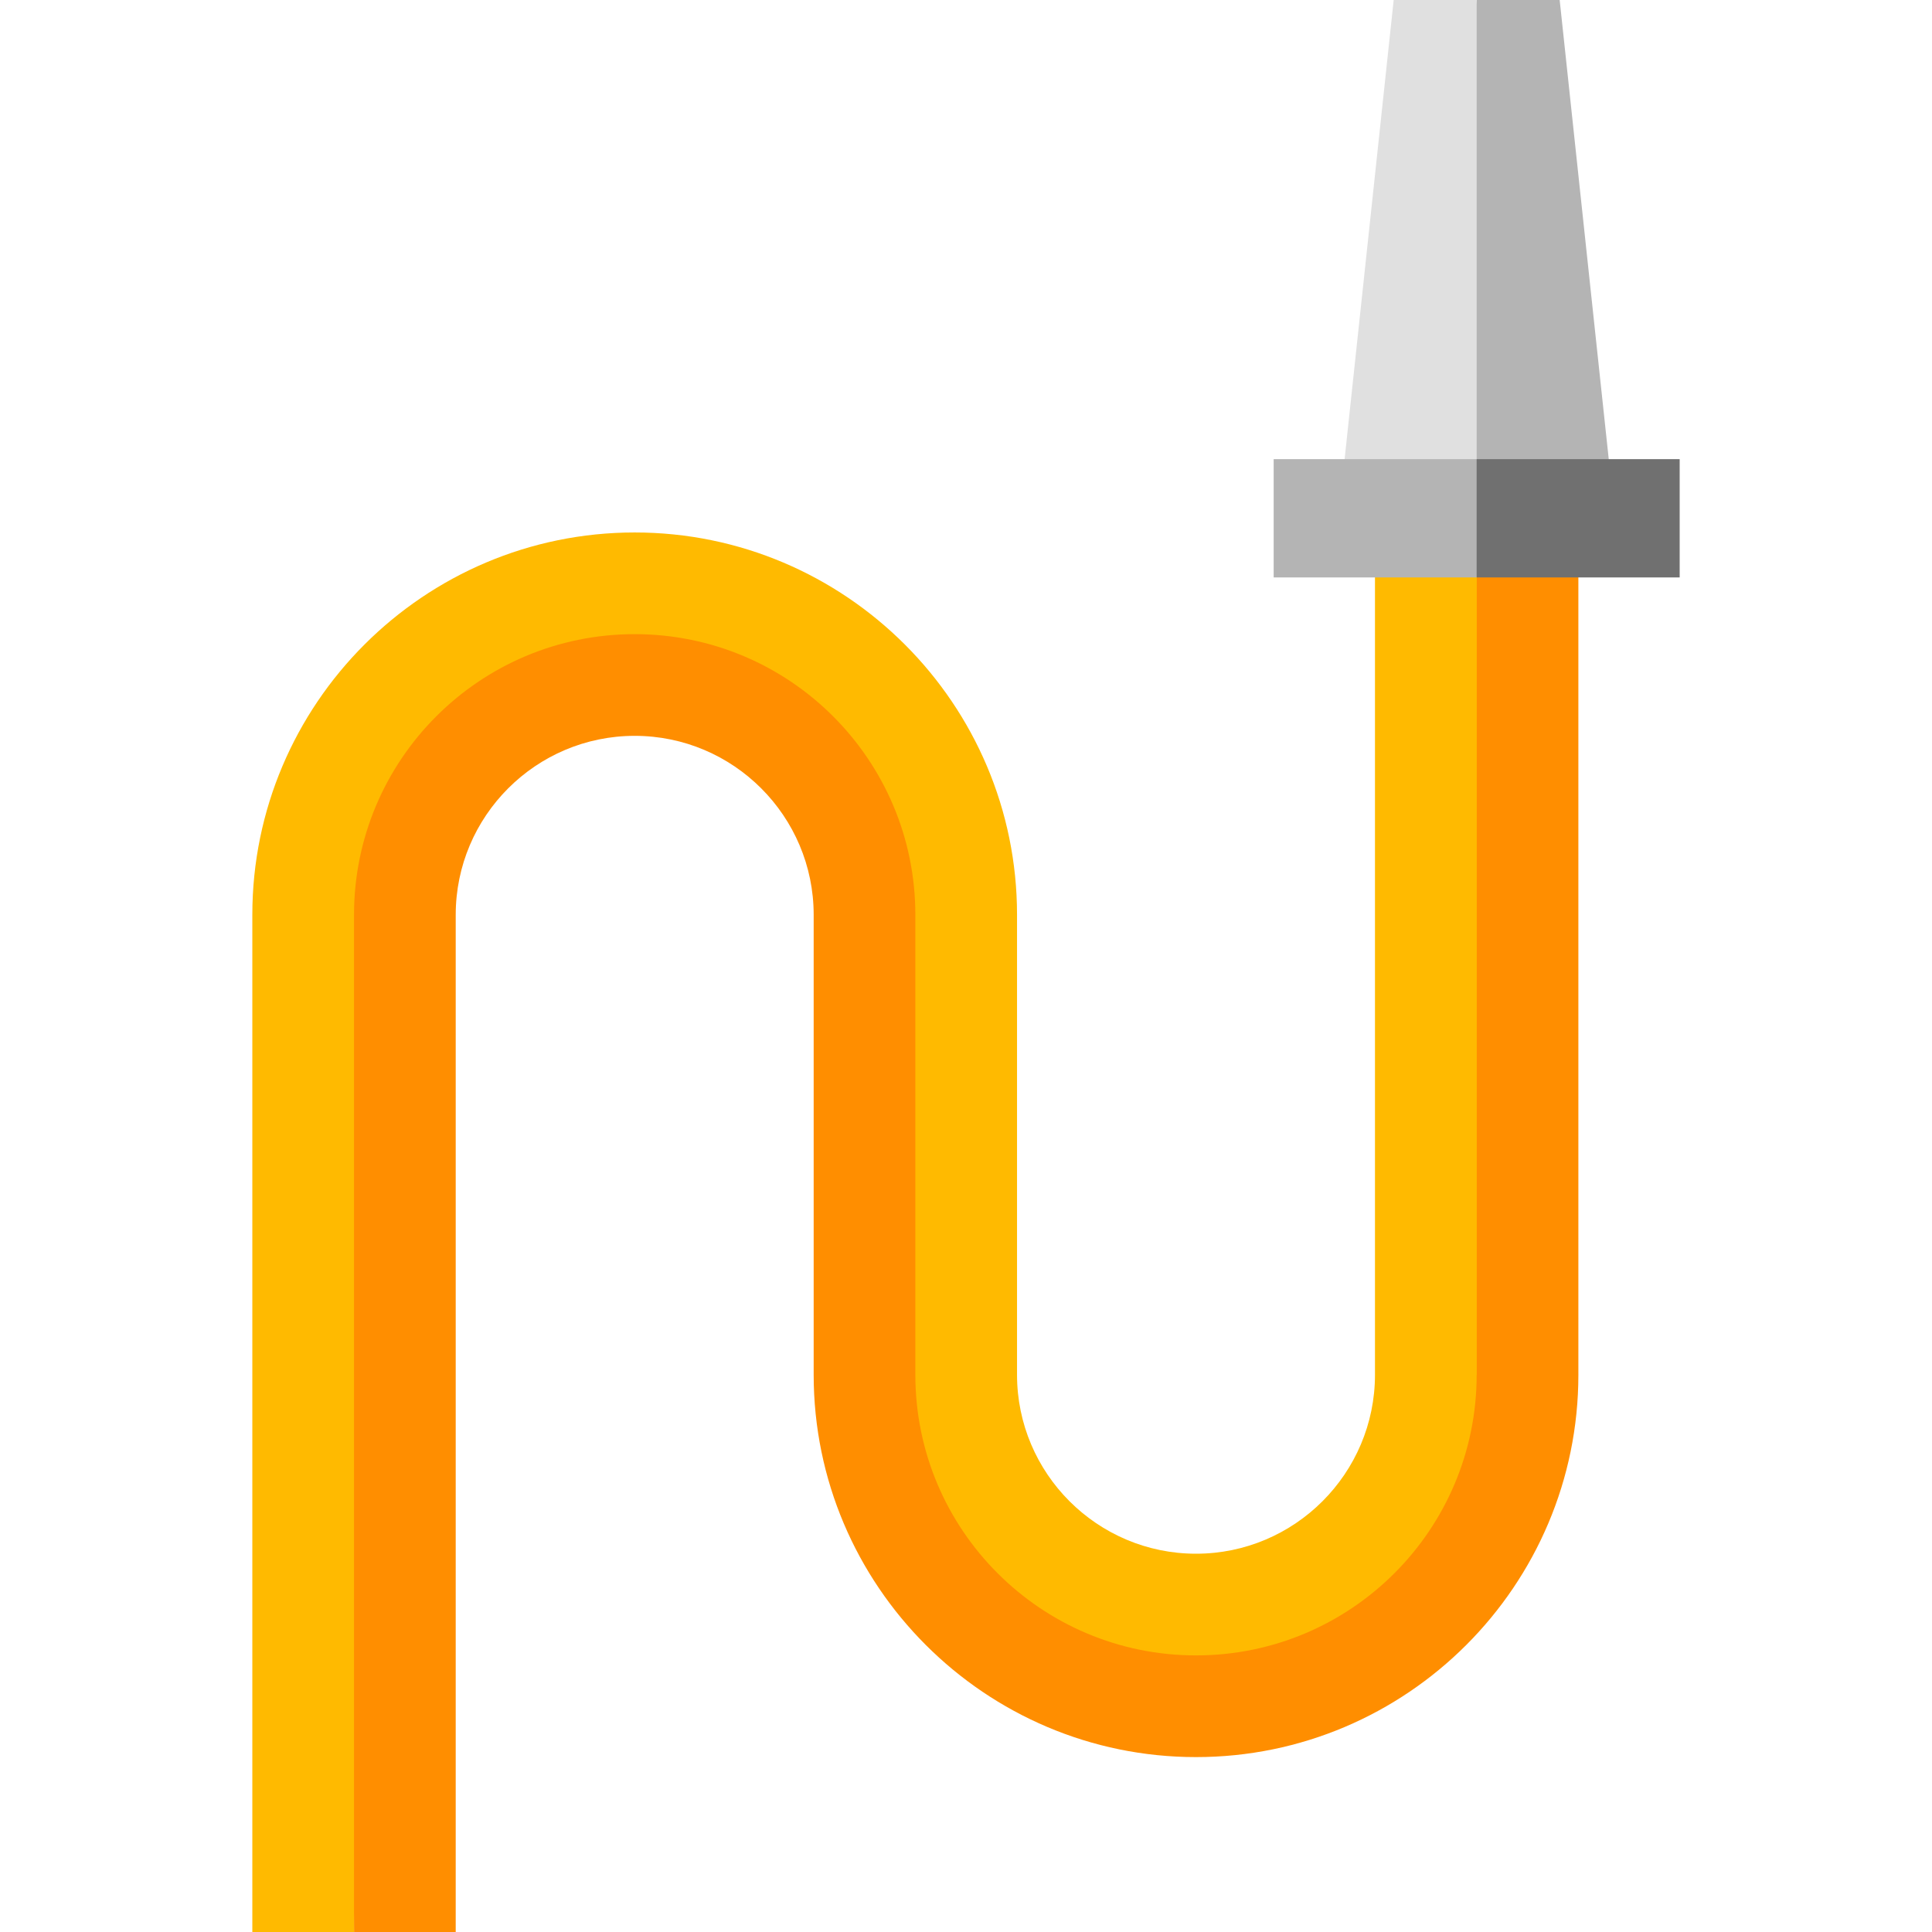 <?xml version="1.0" encoding="iso-8859-1"?>
<!-- Generator: Adobe Illustrator 19.0.0, SVG Export Plug-In . SVG Version: 6.00 Build 0)  -->
<svg version="1.1" id="Layer_1" xmlns="http://www.w3.org/2000/svg" xmlns:xlink="http://www.w3.org/1999/xlink" x="0px" y="0px"
	 viewBox="0 0 512 512" style="enable-background:new 0 0 512 512;" xml:space="preserve">
<path style="fill:#FF8E00;" d="M391.358,137.349l-10.457,226.973h-0.025c0,41.078-22.842,63.921-63.921,63.921
	s-63.921-22.842-63.921-63.921h-0.001V242.437h0.001c0-41.078-43.757-84.835-84.835-84.835s-84.835,43.757-84.835,84.835
	c0,0,10.457,195.616,10.457,269.563h26.949V242.437c0-26.153,21.277-47.43,47.43-47.43s47.43,21.276,47.43,47.43v121.884
	c0,55.872,45.455,101.327,101.327,101.327s101.327-45.455,101.327-101.327V137.349L391.358,137.349L391.358,137.349z"/>
<path style="fill:#FFBA00;" d="M168.199,168.058c41.078,0,74.378,33.3,74.378,74.378h-0.001V364.32h0.001
	c0,41.078,33.3,74.378,74.378,74.378s74.378-33.3,74.378-74.378h0.025V137.348h-26.974V364.32c0,26.153-21.277,47.43-47.43,47.43
	s-47.43-21.277-47.43-47.43V242.437c0-55.872-45.455-101.327-101.327-101.327S66.87,186.565,66.87,242.437V512h26.948
	c0-73.947,0-269.563,0-269.563C93.82,201.359,127.121,168.058,168.199,168.058z"/>
<polygon style="fill:#B4B4B4;" points="413.327,0 391.334,0 370.419,137.349 428.009,137.349 "/>
<polygon style="fill:#E0E0E0;" points="369.34,0 354.659,137.349 391.334,137.349 391.334,0 "/>
<polygon style="fill:#707070;" points="445.13,121.675 391.334,121.675 370.419,137.349 391.334,153.022 445.13,153.022 "/>
<rect x="337.534" y="121.678" style="fill:#B4B4B4;" width="53.791" height="31.347"/>
<g>
</g>
<g>
</g>
<g>
</g>
<g>
</g>
<g>
</g>
<g>
</g>
<g>
</g>
<g>
</g>
<g>
</g>
<g>
</g>
<g>
</g>
<g>
</g>
<g>
</g>
<g>
</g>
<g>
</g>
</svg>
